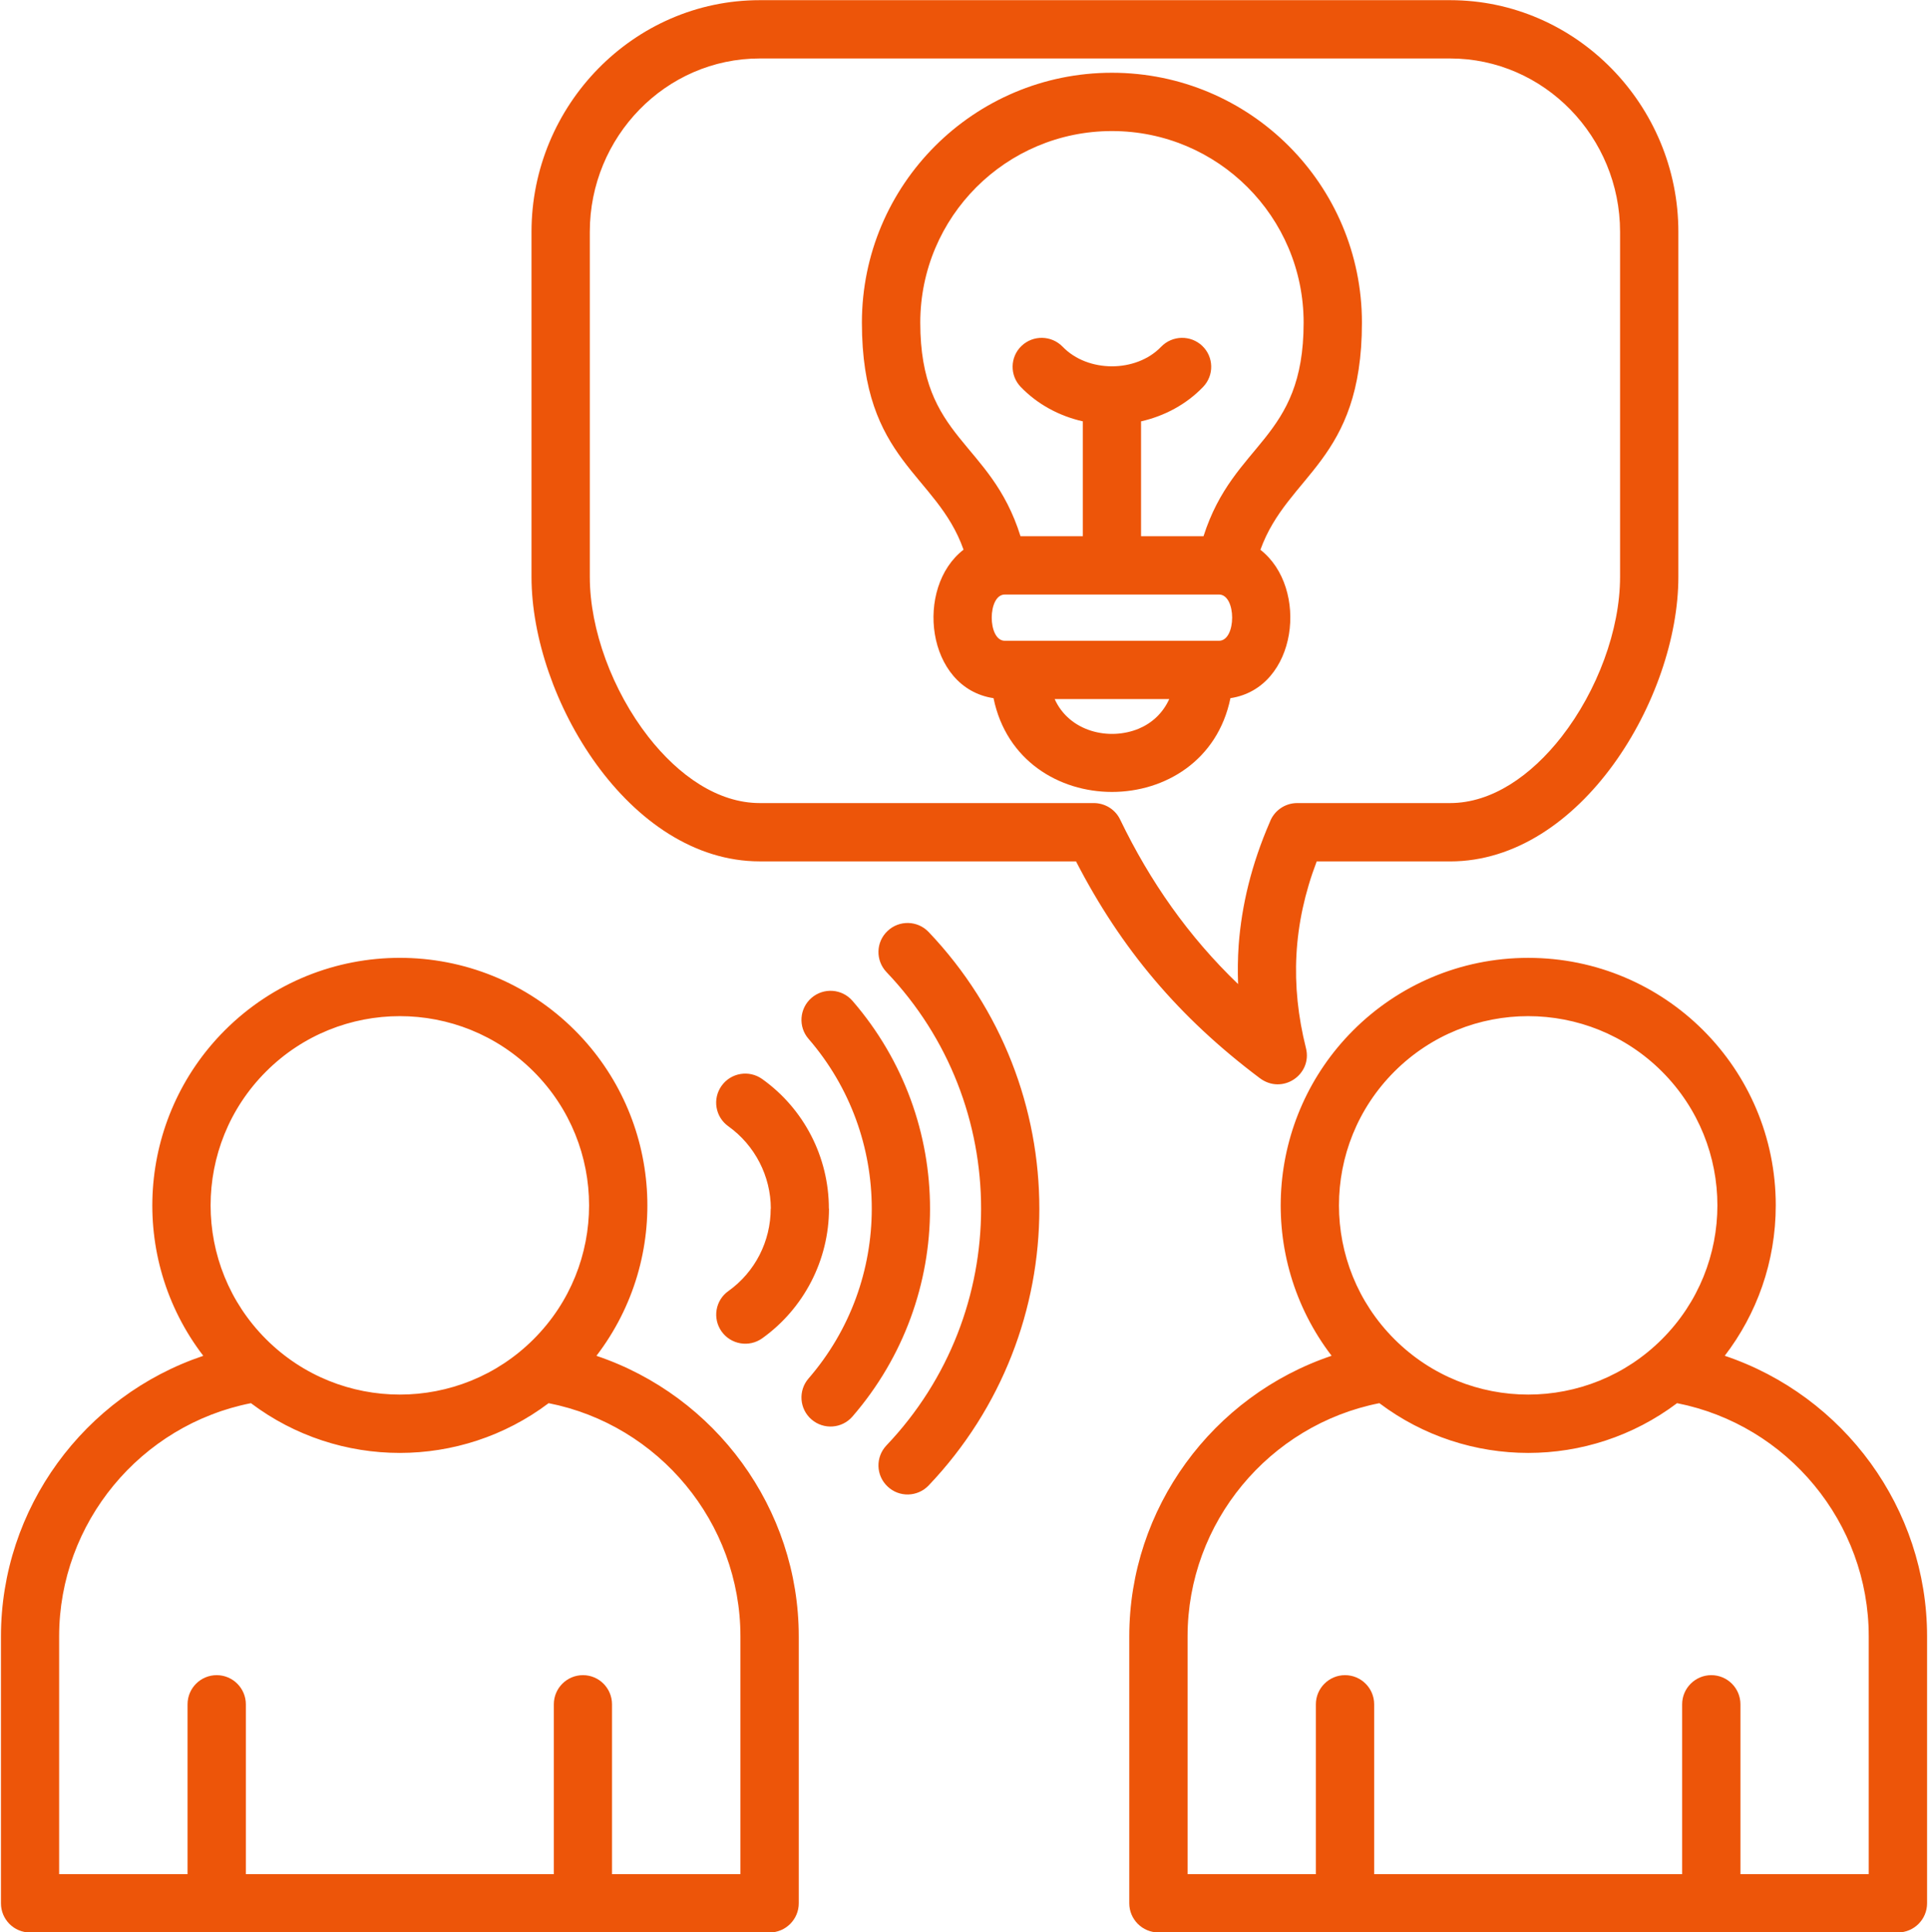 <?xml version="1.0" encoding="UTF-8" standalone="no"?><svg xmlns="http://www.w3.org/2000/svg" xmlns:xlink="http://www.w3.org/1999/xlink" fill="#ed5509" height="464" preserveAspectRatio="xMidYMid meet" version="1" viewBox="20.3 25.2 462.5 464.0" width="463" zoomAndPan="magnify"><g id="change1_1"><path d="M163.28,350.77c28.57,9.61,48.59,36.62,48.59,67.38v64.09c0,3.85-3.15,7-7,7H27.25c-3.86,0-6.97-3.15-6.97-7v-64.09 c0-30.76,19.98-57.77,48.59-67.38c-18.14-23.67-15.87-57.09,5.16-78.15c23.22-23.22,60.86-23.22,84.08,0 C179.16,293.68,181.4,327.1,163.28,350.77L163.28,350.77z M265.19,118.13c-2.69-2.78-2.61-7.2,0.17-9.86 c2.78-2.66,7.2-2.58,9.89,0.2c6.04,6.26,17.63,6.26,23.64,0c2.69-2.78,7.11-2.86,9.89-0.2c2.78,2.66,2.86,7.09,0.17,9.86 c-4,4.17-9.24,6.97-14.88,8.25v27.58h15c7.29-22.82,24.04-22.93,24.04-51.28c0-25.43-20.61-46.01-46.03-46.01 s-46.03,20.58-46.03,46.01c0,28.26,16.84,28.18,24.07,51.28h14.97v-27.58C274.43,125.1,269.21,122.3,265.19,118.13L265.19,118.13z M287.1,167.96h-25.74c-4.2,0-4.2,11.11,0,11.11h51.42c4.22,0,4.22-11.11,0-11.11H287.1z M315.53,192.85 c-6.15,30.02-50.74,30.02-56.89,0c-16.21-2.44-18.96-26.59-7.2-35.66c-6.52-18.43-24.41-21.06-24.41-54.51 c0-33.14,26.9-60.01,60.04-60.01c33.17,0,60.04,26.87,60.04,60.01c0,33.42-17.8,36.28-24.38,54.54 C334.44,166.32,331.69,190.41,315.53,192.85L315.53,192.85z M293.53,200.17c3.09-1.3,5.75-3.66,7.31-7.11h-27.52 C276.84,200.9,286.39,203.14,293.53,200.17L293.53,200.17z M194.97,295.66c-3.15-2.24-3.88-6.58-1.64-9.72 c2.24-3.15,6.6-3.88,9.75-1.64c10.06,7.17,16.02,18.77,16.02,31.12h0.03c0,12.33-6.01,23.98-16.04,31.15 c-3.15,2.24-7.51,1.5-9.75-1.64c-2.24-3.15-1.5-7.51,1.64-9.72c6.38-4.56,10.15-11.91,10.15-19.79h0.03 C205.15,307.63,201.35,300.23,194.97,295.66L194.97,295.66z M232.93,258.62c-2.66-2.81-2.55-7.23,0.26-9.86 c2.78-2.66,7.2-2.55,9.86,0.23c35.46,37.28,35.46,95.64,0,132.92c-2.66,2.78-7.09,2.89-9.86,0.23c-2.81-2.64-2.92-7.06-0.26-9.86 C263.23,340.42,263.23,290.39,232.93,258.62L232.93,258.62z M214.22,274.66c-2.52-2.89-2.21-7.31,0.71-9.84 c2.92-2.52,7.31-2.21,9.84,0.71c24.83,28.69,24.83,71.12,0,99.81c-2.52,2.92-6.92,3.23-9.84,0.71c-2.92-2.52-3.23-6.94-0.71-9.84 C234.46,332.83,234.46,298.05,214.22,274.66L214.22,274.66z M387.05,255.21c32.83,0,59.44,26.59,59.44,59.41 c0,13.61-4.56,26.11-12.25,36.14c28.6,9.61,48.59,36.62,48.59,67.38v64.09c0,3.85-3.12,7-7,7c-59.19,0-118.38,0-177.59,0 c-3.86,0-7-3.15-7-7v-64.09c0-30.76,20.01-57.77,48.59-67.38c-18.11-23.67-15.87-57.09,5.19-78.15 C355.78,261.85,370.64,255.21,387.05,255.21L387.05,255.21z M422.79,362.14c-21.15,15.93-50.34,15.93-71.49,0 c-26.45,5.22-46.06,28.66-46.06,56.01v57.09h30.81v-40.79c0-3.86,3.15-7,7-7c3.88,0,7,3.15,7,7v40.79h73.96v-40.79 c0-3.86,3.15-7,7-7c3.88,0,7,3.15,7,7v40.79h30.81v-57.09C468.83,390.8,449.24,367.35,422.79,362.14L422.79,362.14z M419.17,282.51 c-17.75-17.74-46.52-17.74-64.26,0c-17.75,17.74-17.75,46.52,0,64.26c17.74,17.74,46.52,17.74,64.26,0 C436.91,329.03,436.91,300.26,419.17,282.51L419.17,282.51z M80.31,362.14c-26.45,5.22-46.06,28.66-46.06,56.01v57.09h30.84v-40.79 c0-3.86,3.12-7,7-7c3.86,0,7,3.15,7,7v40.79h73.96v-40.79c0-3.86,3.12-7,7-7c3.86,0,6.97,3.15,6.97,7v40.79h30.84v-57.09 c0-27.35-19.62-50.8-46.06-56.01C130.66,378.07,101.46,378.07,80.31,362.14L80.31,362.14z M148.2,282.51 c-17.74-17.74-46.52-17.74-64.26,0c-17.75,17.74-17.75,46.52,0,64.26c17.74,17.74,46.52,17.74,64.26,0 C165.95,329.03,165.95,300.26,148.2,282.51L148.2,282.51z M202.51,25.24h165.77c30.33,0,54.82,25.26,54.82,55.62v82.88 c0,29-23.33,68.31-54.82,68.31h-32.03c-5.73,15.05-6.38,29.71-2.58,44.84c1.59,6.35-5.7,11.34-11.17,7.14 c-19.3-14.51-33.17-30.9-44.05-51.99h-75.94c-31.49,0-54.82-39.32-54.82-68.31V80.86C147.69,50.5,172.18,25.24,202.51,25.24 L202.51,25.24z M368.28,39.24H202.51c-22.65,0-40.82,18.88-40.82,41.61v82.88c0,12.67,5.44,27.35,14.06,38.41 c7.29,9.33,16.72,15.9,26.76,15.9h80.28l0,0c2.58,0.03,5.07,1.47,6.26,3.97c7.17,14.85,16.38,28.03,28.32,39.49 c-0.11-3.06-0.08-6.18,0.14-9.33c0.71-9.55,3.06-19.39,7.48-29.57c0.99-2.66,3.57-4.56,6.58-4.56h36.71 c10.03,0,19.47-6.58,26.76-15.9c8.62-11.06,14.06-25.74,14.06-38.41V80.86C409.1,58.15,390.93,39.24,368.28,39.24L368.28,39.24z"/></g></svg>